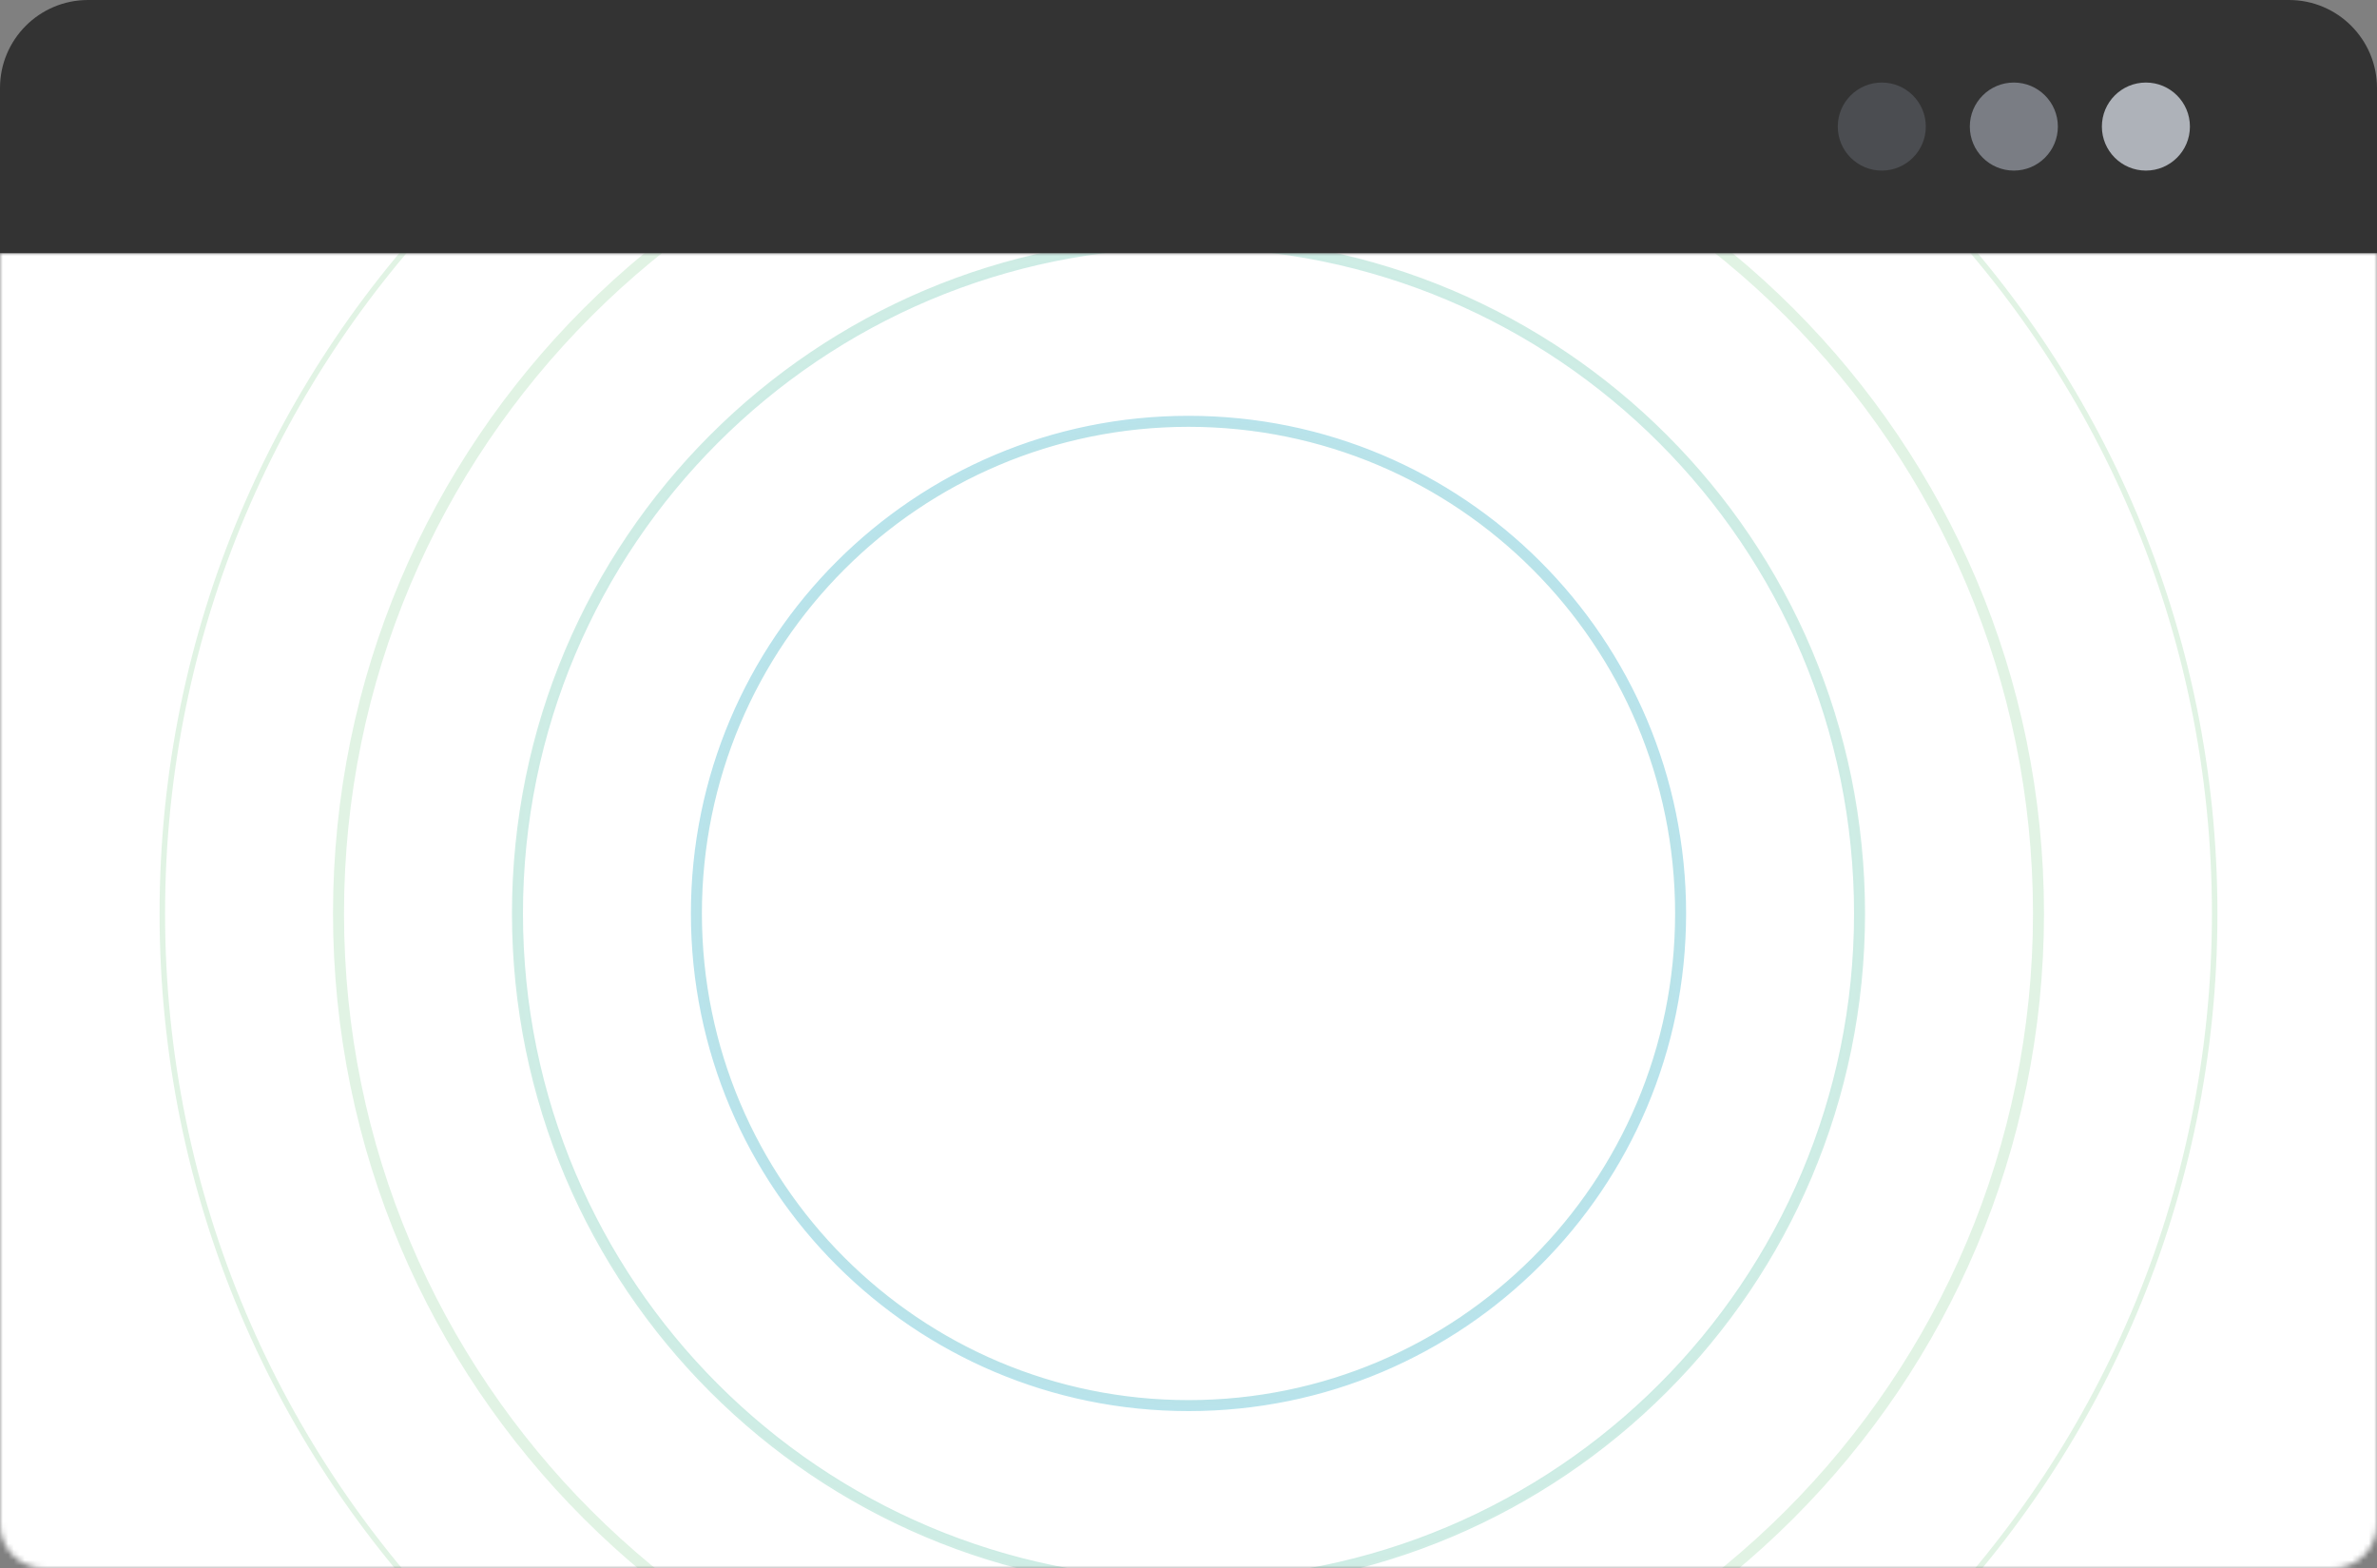 <svg width="432" height="285" viewBox="0 0 432 285" fill="none" xmlns="http://www.w3.org/2000/svg">
<rect x="0" y="0" width="432" height="285" fill="#808080" stroke="none"/>
<mask id="mask0_219_6898" style="mask-type:alpha" maskUnits="userSpaceOnUse" x="0" y="46" width="432" height="239">
<path d="M0 46H432V277C432 281.418 428.418 285 424 285H8C3.582 285 0 281.418 0 277V46Z" fill="#F8FAFF"/>
</mask>
<g mask="url(#mask0_219_6898)">
<rect y="46" width="432" height="240" fill="white"/>
<path d="M337.457 166C337.457 233.079 283.079 287.457 216 287.457C148.921 287.457 94.543 233.079 94.543 166C94.543 98.921 148.921 44.544 216 44.544C283.079 44.544 337.457 98.921 337.457 166ZM216 288.457C283.631 288.457 338.457 233.631 338.457 166C338.457 98.369 283.631 43.544 216 43.544C148.369 43.544 93.543 98.369 93.543 166C93.543 233.631 148.369 288.457 216 288.457ZM304.935 166C304.935 215.117 265.117 254.935 216 254.935C166.883 254.935 127.065 215.117 127.065 166C127.065 116.883 166.883 77.065 216 77.065C265.117 77.065 304.935 116.883 304.935 166ZM216 255.935C265.67 255.935 305.935 215.67 305.935 166C305.935 116.33 265.67 76.065 216 76.065C166.33 76.065 126.065 116.33 126.065 166C126.065 215.67 166.33 255.935 216 255.935ZM369.978 166C369.978 251.04 301.04 319.978 216 319.978C130.96 319.978 62.022 251.04 62.022 166C62.022 80.96 130.96 12.022 216 12.022C301.04 12.022 369.978 80.96 369.978 166ZM216 320.978C301.592 320.978 370.978 251.592 370.978 166C370.978 80.408 301.592 11.022 216 11.022C130.408 11.022 61.022 80.408 61.022 166C61.022 251.592 130.408 320.978 216 320.978ZM402.5 166C402.5 269.001 319.001 352.5 216 352.5C112.999 352.5 29.5 269.001 29.5 166C29.5 62.999 112.999 -20.5 216 -20.5C319.001 -20.5 402.5 62.999 402.5 166Z" stroke="url(#paint0_angular_219_6898)"/>
</g>
<path d="M0 16C0 7.163 7.163 0 16 0H416C424.837 0 432 7.163 432 16V46H0V16Z" fill="#333333"/>
<circle cx="390" cy="23" r="8" fill="#AEB2B9"/>
<circle cx="366" cy="23" r="8" fill="#7A7D84"/>
<circle cx="342" cy="23" r="8" fill="#4B4D51"/>
<defs>
<radialGradient id="paint0_angular_219_6898" cx="0" cy="0" r="1" gradientUnits="userSpaceOnUse" gradientTransform="translate(216 166) rotate(90) scale(187)">
<stop offset="0.203" stop-color="#F3C44B" stop-opacity="0.64"/>
<stop offset="0.505" stop-color="#23ACCC" stop-opacity="0.32"/>
<stop offset="0.807" stop-color="#44B757" stop-opacity="0.16"/>
</radialGradient>
</defs>
</svg>
